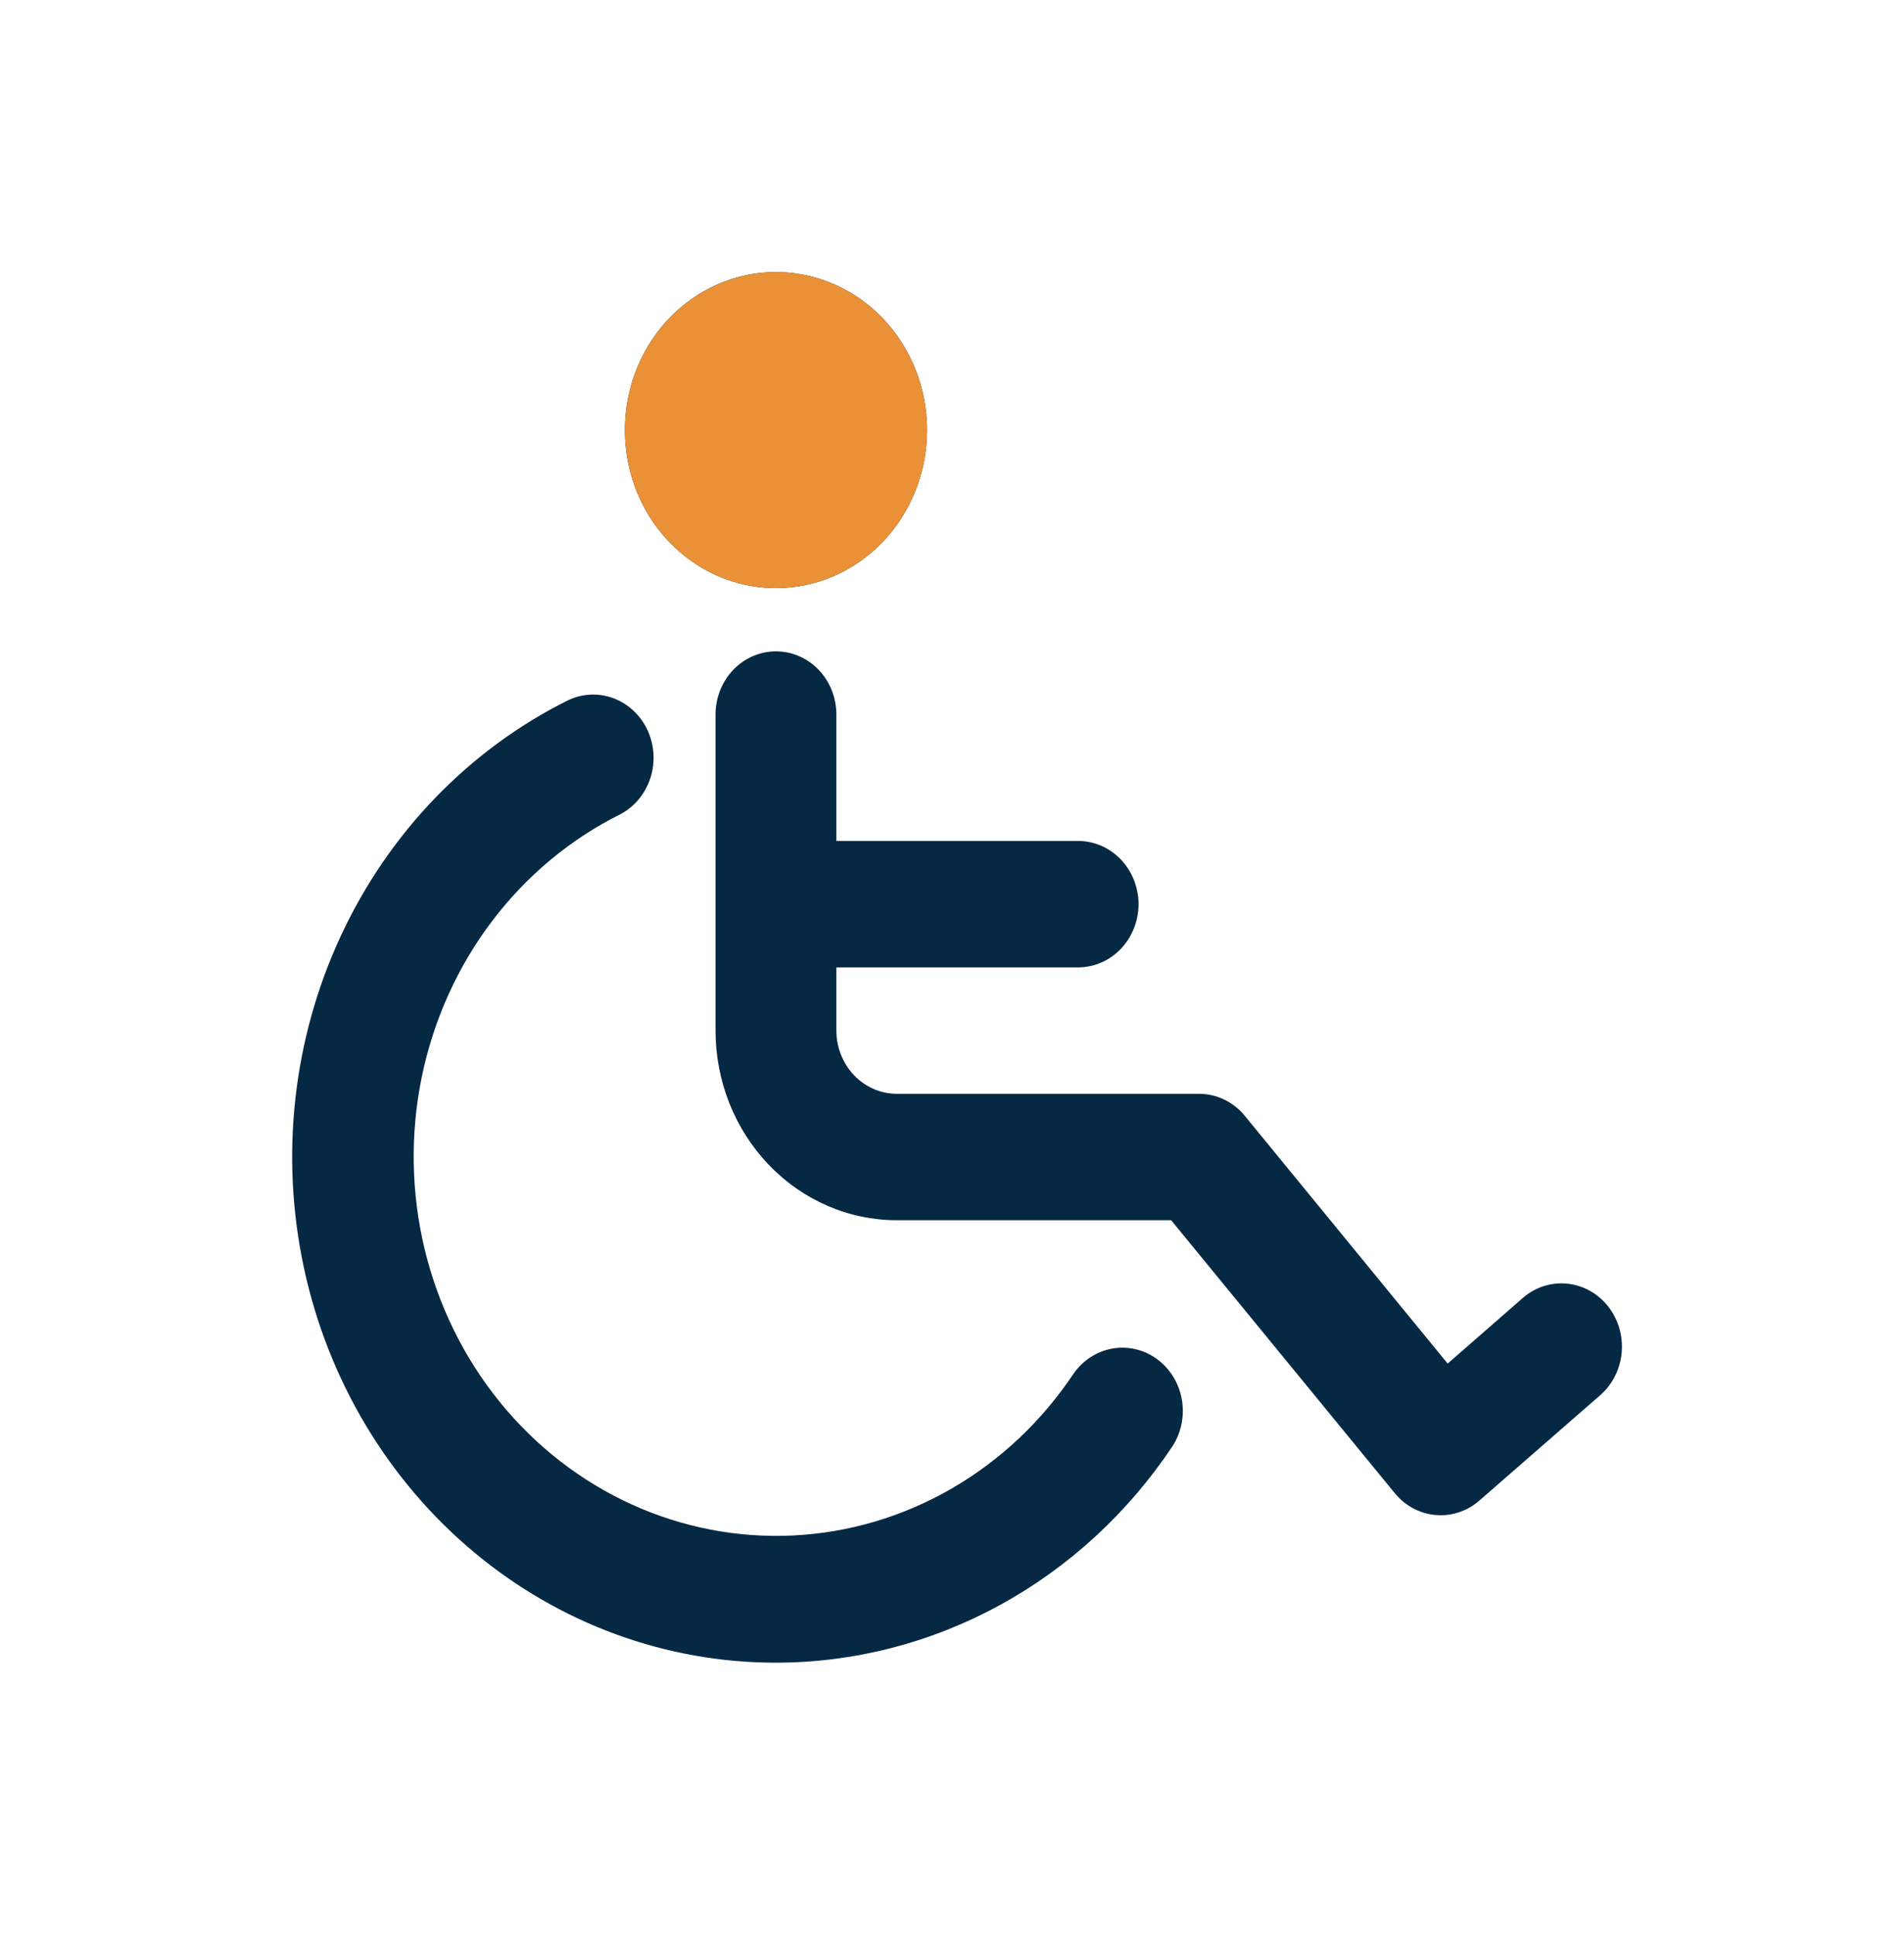 <svg width="63" height="64" viewBox="0 0 63 64" fill="none" xmlns="http://www.w3.org/2000/svg"><path d="M25.675 19.454C24.686 19.454 23.72 19.148 22.898 18.574C22.076 17.999 21.435 17.183 21.057 16.228C20.679 15.273 20.58 14.222 20.773 13.207C20.965 12.194 21.442 11.262 22.141 10.531C22.84 9.8 23.73 9.302 24.7 9.1C25.669 8.899 26.675 9.002 27.588 9.398C28.501 9.794 29.282 10.463 29.831 11.323C30.38 12.183 30.674 13.193 30.674 14.227C30.674 14.914 30.544 15.594 30.293 16.228C30.042 16.862 29.674 17.438 29.21 17.924C28.745 18.409 28.194 18.794 27.588 19.057C26.982 19.319 26.331 19.454 25.675 19.454ZM39.671 36.182H29.674C29.144 36.182 28.635 35.962 28.26 35.569C27.885 35.177 27.674 34.645 27.674 34.091V32H35.672C36.202 32 36.711 31.78 37.086 31.388C37.461 30.995 37.672 30.464 37.672 29.909C37.672 29.355 37.461 28.823 37.086 28.431C36.711 28.038 36.202 27.818 35.672 27.818H27.674V23.636C27.674 23.082 27.464 22.55 27.089 22.158C26.714 21.766 26.205 21.546 25.675 21.546C25.145 21.546 24.636 21.766 24.261 22.158C23.886 22.55 23.676 23.082 23.676 23.636V34.091C23.676 35.755 24.308 37.35 25.433 38.526C26.557 39.703 28.083 40.364 29.674 40.364H38.751L46.149 49.39C46.49 49.808 46.976 50.069 47.5 50.115C48.024 50.162 48.544 49.991 48.948 49.639L52.947 46.153C53.355 45.798 53.611 45.288 53.659 44.735C53.707 44.182 53.543 43.632 53.203 43.205C52.863 42.779 52.375 42.511 51.846 42.461C51.318 42.411 50.791 42.582 50.384 42.938L47.901 45.106L41.191 36.914C41.003 36.684 40.77 36.5 40.507 36.373C40.245 36.247 39.96 36.182 39.671 36.182ZM25.675 55C28.253 54.999 30.793 54.346 33.078 53.098C35.363 51.85 37.327 50.044 38.801 47.832C39.092 47.377 39.2 46.821 39.103 46.284C39.006 45.746 38.711 45.27 38.282 44.956C37.853 44.643 37.324 44.519 36.808 44.609C36.292 44.7 35.83 44.998 35.522 45.44C34.471 47.016 33.088 48.317 31.48 49.245C29.871 50.173 28.081 50.702 26.246 50.792C24.411 50.882 22.581 50.53 20.897 49.763C19.213 48.997 17.72 47.836 16.532 46.371C15.345 44.905 14.495 43.174 14.048 41.311C13.602 39.448 13.57 37.502 13.956 35.624C14.342 33.746 15.135 31.986 16.274 30.48C17.413 28.973 18.868 27.76 20.527 26.934C20.993 26.688 21.349 26.261 21.518 25.744C21.687 25.228 21.657 24.663 21.433 24.169C21.208 23.676 20.809 23.294 20.319 23.105C19.829 22.916 19.288 22.935 18.811 23.157C15.528 24.785 12.873 27.533 11.282 30.948C9.691 34.364 9.26 38.245 10.059 41.951C10.857 45.658 12.839 48.969 15.678 51.341C18.516 53.712 22.042 55.003 25.675 55Z" fill="#052843"/><path d="M22.898 18.574C23.72 19.148 24.686 19.454 25.675 19.454C26.331 19.454 26.982 19.319 27.588 19.057C28.194 18.794 28.745 18.409 29.21 17.924C29.674 17.438 30.042 16.862 30.293 16.228C30.544 15.594 30.674 14.914 30.674 14.227C30.674 13.193 30.38 12.183 29.831 11.323C29.282 10.463 28.501 9.794 27.588 9.398C26.675 9.002 25.669 8.899 24.7 9.1C23.73 9.302 22.84 9.8 22.141 10.531C21.442 11.262 20.965 12.194 20.773 13.207C20.58 14.222 20.679 15.273 21.057 16.228C21.435 17.183 22.076 17.999 22.898 18.574Z" fill="#EA9137"/></svg>